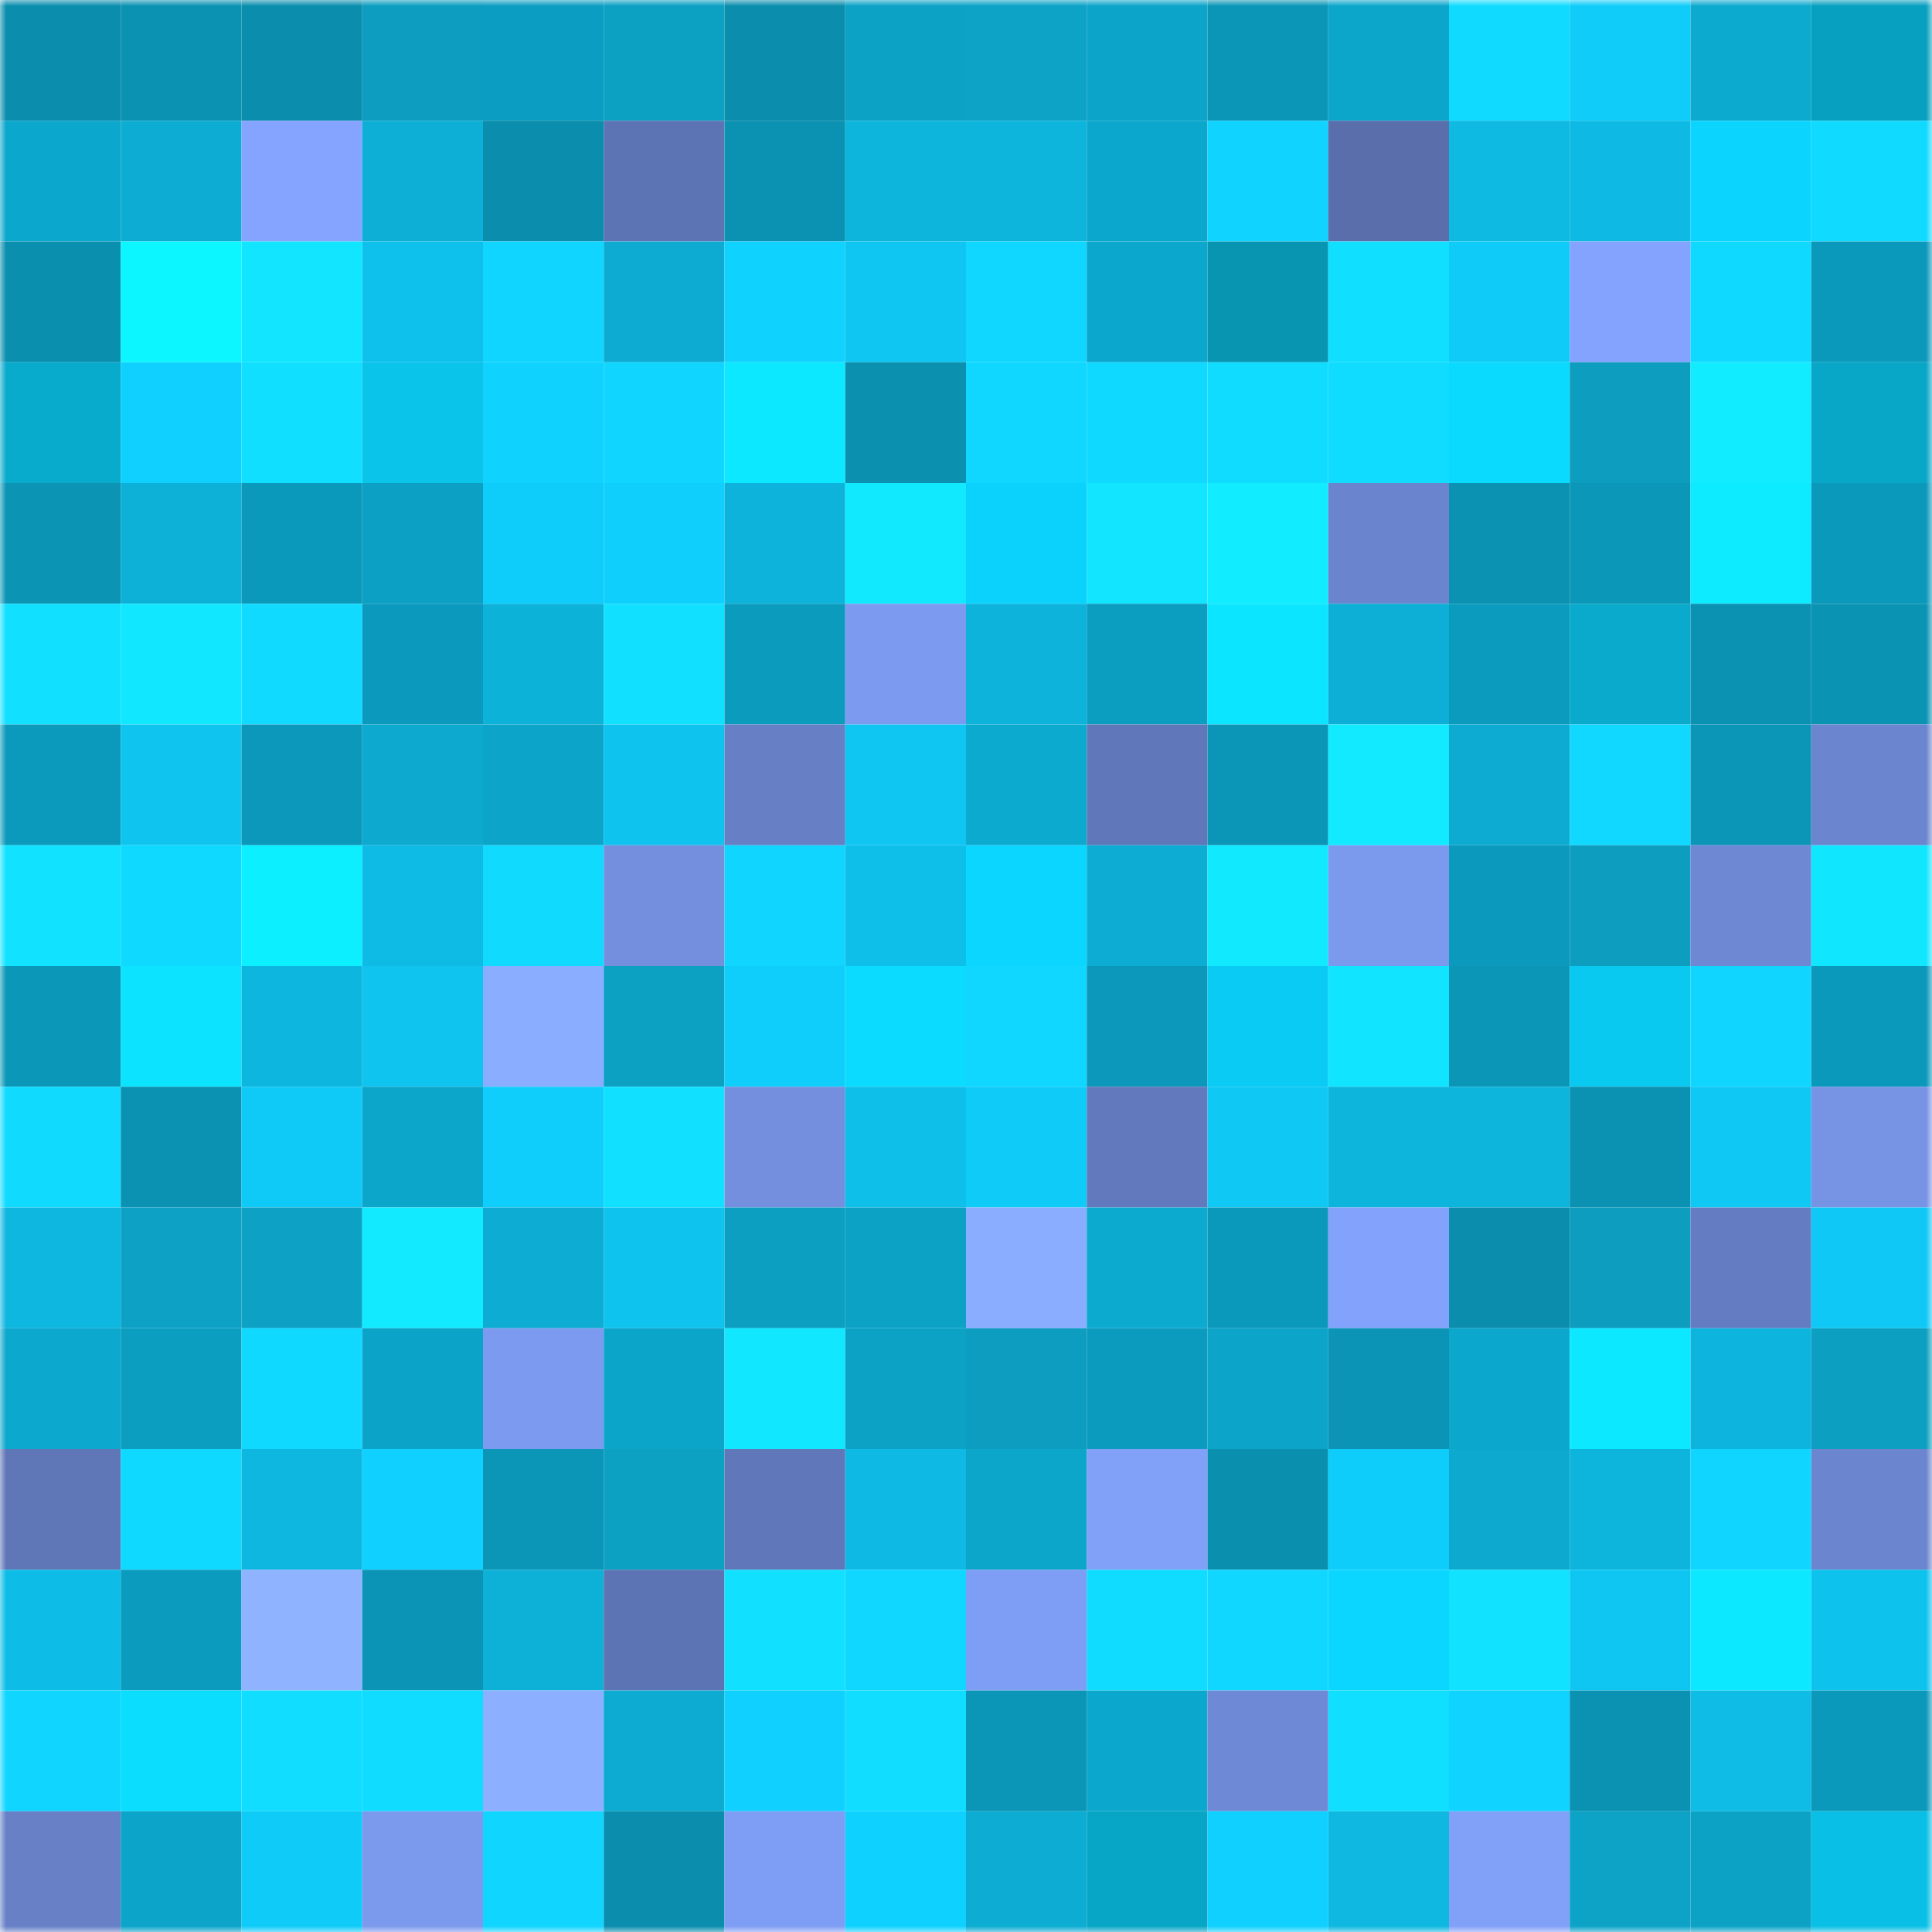 <svg viewBox="0 0 160 160" fill="none" role="img" xmlns="http://www.w3.org/2000/svg" width="240" height="240" name="ens%2Clsdchief.eth"><mask id="84616203" mask-type="alpha" maskUnits="userSpaceOnUse" x="0" y="0" width="160" height="160"><rect width="160" height="160" fill="#FFFFFF"></rect></mask><g mask="url(#84616203)"><rect x="0" y="0" width="10" height="10" fill="#0b8ead"></rect><rect x="10" y="0" width="10" height="10" fill="#0b92b3"></rect><rect x="20" y="0" width="10" height="10" fill="#0b8ead"></rect><rect x="30" y="0" width="10" height="10" fill="#0c9dc0"></rect><rect x="40" y="0" width="10" height="10" fill="#0c9ec2"></rect><rect x="50" y="0" width="10" height="10" fill="#0ca0c3"></rect><rect x="60" y="0" width="10" height="10" fill="#0b8ead"></rect><rect x="70" y="0" width="10" height="10" fill="#0ca2c6"></rect><rect x="80" y="0" width="10" height="10" fill="#0ca3c7"></rect><rect x="90" y="0" width="10" height="10" fill="#0ca4c8"></rect><rect x="100" y="0" width="10" height="10" fill="#0b96b7"></rect><rect x="110" y="0" width="10" height="10" fill="#0ca6cb"></rect><rect x="120" y="0" width="10" height="10" fill="#10daff"></rect><rect x="130" y="0" width="10" height="10" fill="#0fccf9"></rect><rect x="140" y="0" width="10" height="10" fill="#0daacf"></rect><rect x="150" y="0" width="10" height="10" fill="#08a0c0"></rect><rect x="0" y="10" width="10" height="10" fill="#0ca7cc"></rect><rect x="10" y="10" width="10" height="10" fill="#0dadd3"></rect><rect x="20" y="10" width="10" height="10" fill="#84a4ff"></rect><rect x="30" y="10" width="10" height="10" fill="#0dafd6"></rect><rect x="40" y="10" width="10" height="10" fill="#0b8ead"></rect><rect x="50" y="10" width="10" height="10" fill="#5d74b4"></rect><rect x="60" y="10" width="10" height="10" fill="#0b91b1"></rect><rect x="70" y="10" width="10" height="10" fill="#0db4db"></rect><rect x="80" y="10" width="10" height="10" fill="#0db5dd"></rect><rect x="90" y="10" width="10" height="10" fill="#0ca7cc"></rect><rect x="100" y="10" width="10" height="10" fill="#10d3ff"></rect><rect x="110" y="10" width="10" height="10" fill="#596eab"></rect><rect x="120" y="10" width="10" height="10" fill="#0eb9e2"></rect><rect x="130" y="10" width="10" height="10" fill="#0ebae4"></rect><rect x="140" y="10" width="10" height="10" fill="#0bd5fe"></rect><rect x="150" y="10" width="10" height="10" fill="#10daff"></rect><rect x="0" y="20" width="10" height="10" fill="#0b8faf"></rect><rect x="10" y="20" width="10" height="10" fill="#0cf6ff"></rect><rect x="20" y="20" width="10" height="10" fill="#11e5ff"></rect><rect x="30" y="20" width="10" height="10" fill="#0ec1ec"></rect><rect x="40" y="20" width="10" height="10" fill="#10d5ff"></rect><rect x="50" y="20" width="10" height="10" fill="#0dabd1"></rect><rect x="60" y="20" width="10" height="10" fill="#10d2ff"></rect><rect x="70" y="20" width="10" height="10" fill="#0fc5f1"></rect><rect x="80" y="20" width="10" height="10" fill="#10d7ff"></rect><rect x="90" y="20" width="10" height="10" fill="#0ca7cc"></rect><rect x="100" y="20" width="10" height="10" fill="#0895b2"></rect><rect x="110" y="20" width="10" height="10" fill="#10dfff"></rect><rect x="120" y="20" width="10" height="10" fill="#0fcbf8"></rect><rect x="130" y="20" width="10" height="10" fill="#83a3fe"></rect><rect x="140" y="20" width="10" height="10" fill="#10d9ff"></rect><rect x="150" y="20" width="10" height="10" fill="#0b99bb"></rect><rect x="0" y="30" width="10" height="10" fill="#09abcd"></rect><rect x="10" y="30" width="10" height="10" fill="#0fd0ff"></rect><rect x="20" y="30" width="10" height="10" fill="#11dfff"></rect><rect x="30" y="30" width="10" height="10" fill="#0ac4ea"></rect><rect x="40" y="30" width="10" height="10" fill="#10d2ff"></rect><rect x="50" y="30" width="10" height="10" fill="#10d5ff"></rect><rect x="60" y="30" width="10" height="10" fill="#0ce8ff"></rect><rect x="70" y="30" width="10" height="10" fill="#0b90b0"></rect><rect x="80" y="30" width="10" height="10" fill="#10d7ff"></rect><rect x="90" y="30" width="10" height="10" fill="#10d9ff"></rect><rect x="100" y="30" width="10" height="10" fill="#10dcff"></rect><rect x="110" y="30" width="10" height="10" fill="#10dcff"></rect><rect x="120" y="30" width="10" height="10" fill="#0bdaff"></rect><rect x="130" y="30" width="10" height="10" fill="#0c9dbf"></rect><rect x="140" y="30" width="10" height="10" fill="#11ecff"></rect><rect x="150" y="30" width="10" height="10" fill="#08a6c7"></rect><rect x="0" y="40" width="10" height="10" fill="#0b94b4"></rect><rect x="10" y="40" width="10" height="10" fill="#0db0d7"></rect><rect x="20" y="40" width="10" height="10" fill="#0b99bb"></rect><rect x="30" y="40" width="10" height="10" fill="#0ca0c4"></rect><rect x="40" y="40" width="10" height="10" fill="#0fcdfa"></rect><rect x="50" y="40" width="10" height="10" fill="#0fcffd"></rect><rect x="60" y="40" width="10" height="10" fill="#0db3db"></rect><rect x="70" y="40" width="10" height="10" fill="#11e9ff"></rect><rect x="80" y="40" width="10" height="10" fill="#0bd2fc"></rect><rect x="90" y="40" width="10" height="10" fill="#11e5ff"></rect><rect x="100" y="40" width="10" height="10" fill="#12ecff"></rect><rect x="110" y="40" width="10" height="10" fill="#6b84ce"></rect><rect x="120" y="40" width="10" height="10" fill="#0b91b1"></rect><rect x="130" y="40" width="10" height="10" fill="#0b97b8"></rect><rect x="140" y="40" width="10" height="10" fill="#0cebff"></rect><rect x="150" y="40" width="10" height="10" fill="#0b99bb"></rect><rect x="0" y="50" width="10" height="10" fill="#11e0ff"></rect><rect x="10" y="50" width="10" height="10" fill="#11e8ff"></rect><rect x="20" y="50" width="10" height="10" fill="#10daff"></rect><rect x="30" y="50" width="10" height="10" fill="#0b9abd"></rect><rect x="40" y="50" width="10" height="10" fill="#0db2d9"></rect><rect x="50" y="50" width="10" height="10" fill="#11e1ff"></rect><rect x="60" y="50" width="10" height="10" fill="#0b9bbd"></rect><rect x="70" y="50" width="10" height="10" fill="#7c9aef"></rect><rect x="80" y="50" width="10" height="10" fill="#0db3db"></rect><rect x="90" y="50" width="10" height="10" fill="#0c9ec1"></rect><rect x="100" y="50" width="10" height="10" fill="#0ce5ff"></rect><rect x="110" y="50" width="10" height="10" fill="#0dafd6"></rect><rect x="120" y="50" width="10" height="10" fill="#0b9bbe"></rect><rect x="130" y="50" width="10" height="10" fill="#09aacc"></rect><rect x="140" y="50" width="10" height="10" fill="#0b92b2"></rect><rect x="150" y="50" width="10" height="10" fill="#0b93b4"></rect><rect x="0" y="60" width="10" height="10" fill="#0b9abc"></rect><rect x="10" y="60" width="10" height="10" fill="#0fc5f0"></rect><rect x="20" y="60" width="10" height="10" fill="#0b98ba"></rect><rect x="30" y="60" width="10" height="10" fill="#0da9cf"></rect><rect x="40" y="60" width="10" height="10" fill="#0ca4c9"></rect><rect x="50" y="60" width="10" height="10" fill="#0ec3ee"></rect><rect x="60" y="60" width="10" height="10" fill="#667fc5"></rect><rect x="70" y="60" width="10" height="10" fill="#0fc5f1"></rect><rect x="80" y="60" width="10" height="10" fill="#0daad0"></rect><rect x="90" y="60" width="10" height="10" fill="#6078ba"></rect><rect x="100" y="60" width="10" height="10" fill="#0b95b6"></rect><rect x="110" y="60" width="10" height="10" fill="#11eaff"></rect><rect x="120" y="60" width="10" height="10" fill="#0dabd1"></rect><rect x="130" y="60" width="10" height="10" fill="#10d8ff"></rect><rect x="140" y="60" width="10" height="10" fill="#0b96b8"></rect><rect x="150" y="60" width="10" height="10" fill="#6b86cf"></rect><rect x="0" y="70" width="10" height="10" fill="#11e2ff"></rect><rect x="10" y="70" width="10" height="10" fill="#10d9ff"></rect><rect x="20" y="70" width="10" height="10" fill="#0cefff"></rect><rect x="30" y="70" width="10" height="10" fill="#0ebbe5"></rect><rect x="40" y="70" width="10" height="10" fill="#10dbff"></rect><rect x="50" y="70" width="10" height="10" fill="#738fde"></rect><rect x="60" y="70" width="10" height="10" fill="#10d5ff"></rect><rect x="70" y="70" width="10" height="10" fill="#0ebfea"></rect><rect x="80" y="70" width="10" height="10" fill="#0bd6ff"></rect><rect x="90" y="70" width="10" height="10" fill="#0dadd3"></rect><rect x="100" y="70" width="10" height="10" fill="#11e9ff"></rect><rect x="110" y="70" width="10" height="10" fill="#7b99ed"></rect><rect x="120" y="70" width="10" height="10" fill="#0b9abd"></rect><rect x="130" y="70" width="10" height="10" fill="#0c9dbf"></rect><rect x="140" y="70" width="10" height="10" fill="#6e88d4"></rect><rect x="150" y="70" width="10" height="10" fill="#11e6ff"></rect><rect x="0" y="80" width="10" height="10" fill="#0b97b8"></rect><rect x="10" y="80" width="10" height="10" fill="#0ce4ff"></rect><rect x="20" y="80" width="10" height="10" fill="#0db6de"></rect><rect x="30" y="80" width="10" height="10" fill="#0fc4ef"></rect><rect x="40" y="80" width="10" height="10" fill="#8badff"></rect><rect x="50" y="80" width="10" height="10" fill="#0ca0c3"></rect><rect x="60" y="80" width="10" height="10" fill="#0fcefc"></rect><rect x="70" y="80" width="10" height="10" fill="#0bdbff"></rect><rect x="80" y="80" width="10" height="10" fill="#10d7ff"></rect><rect x="90" y="80" width="10" height="10" fill="#0b98ba"></rect><rect x="100" y="80" width="10" height="10" fill="#0acbf3"></rect><rect x="110" y="80" width="10" height="10" fill="#11e4ff"></rect><rect x="120" y="80" width="10" height="10" fill="#0b96b8"></rect><rect x="130" y="80" width="10" height="10" fill="#0ac9f1"></rect><rect x="140" y="80" width="10" height="10" fill="#10d6ff"></rect><rect x="150" y="80" width="10" height="10" fill="#0b99bb"></rect><rect x="0" y="90" width="10" height="10" fill="#10dbff"></rect><rect x="10" y="90" width="10" height="10" fill="#0b92b3"></rect><rect x="20" y="90" width="10" height="10" fill="#0fcaf7"></rect><rect x="30" y="90" width="10" height="10" fill="#0ca6cb"></rect><rect x="40" y="90" width="10" height="10" fill="#0fcefc"></rect><rect x="50" y="90" width="10" height="10" fill="#11e1ff"></rect><rect x="60" y="90" width="10" height="10" fill="#738fde"></rect><rect x="70" y="90" width="10" height="10" fill="#0ebfea"></rect><rect x="80" y="90" width="10" height="10" fill="#0fcbf8"></rect><rect x="90" y="90" width="10" height="10" fill="#627abd"></rect><rect x="100" y="90" width="10" height="10" fill="#0fc8f4"></rect><rect x="110" y="90" width="10" height="10" fill="#0db5dd"></rect><rect x="120" y="90" width="10" height="10" fill="#0db5dd"></rect><rect x="130" y="90" width="10" height="10" fill="#0b91b1"></rect><rect x="140" y="90" width="10" height="10" fill="#0fc8f4"></rect><rect x="150" y="90" width="10" height="10" fill="#7693e4"></rect><rect x="0" y="100" width="10" height="10" fill="#0eb7e0"></rect><rect x="10" y="100" width="10" height="10" fill="#0ca1c5"></rect><rect x="20" y="100" width="10" height="10" fill="#0ca1c5"></rect><rect x="30" y="100" width="10" height="10" fill="#11eaff"></rect><rect x="40" y="100" width="10" height="10" fill="#0dacd2"></rect><rect x="50" y="100" width="10" height="10" fill="#0ec3ee"></rect><rect x="60" y="100" width="10" height="10" fill="#0c9fc2"></rect><rect x="70" y="100" width="10" height="10" fill="#0ca2c6"></rect><rect x="80" y="100" width="10" height="10" fill="#8badff"></rect><rect x="90" y="100" width="10" height="10" fill="#0daad0"></rect><rect x="100" y="100" width="10" height="10" fill="#0b99bb"></rect><rect x="110" y="100" width="10" height="10" fill="#82a2fb"></rect><rect x="120" y="100" width="10" height="10" fill="#0b8ead"></rect><rect x="130" y="100" width="10" height="10" fill="#0c9dbf"></rect><rect x="140" y="100" width="10" height="10" fill="#647cc1"></rect><rect x="150" y="100" width="10" height="10" fill="#0fc8f5"></rect><rect x="0" y="110" width="10" height="10" fill="#0ca8cd"></rect><rect x="10" y="110" width="10" height="10" fill="#0c9ec1"></rect><rect x="20" y="110" width="10" height="10" fill="#10d9ff"></rect><rect x="30" y="110" width="10" height="10" fill="#0ca3c8"></rect><rect x="40" y="110" width="10" height="10" fill="#7c9bf0"></rect><rect x="50" y="110" width="10" height="10" fill="#0ca5ca"></rect><rect x="60" y="110" width="10" height="10" fill="#11e7ff"></rect><rect x="70" y="110" width="10" height="10" fill="#0ca2c6"></rect><rect x="80" y="110" width="10" height="10" fill="#0c9dc0"></rect><rect x="90" y="110" width="10" height="10" fill="#0b9bbe"></rect><rect x="100" y="110" width="10" height="10" fill="#0ca4c8"></rect><rect x="110" y="110" width="10" height="10" fill="#0b94b5"></rect><rect x="120" y="110" width="10" height="10" fill="#0ca7cd"></rect><rect x="130" y="110" width="10" height="10" fill="#0ce8ff"></rect><rect x="140" y="110" width="10" height="10" fill="#0db5de"></rect><rect x="150" y="110" width="10" height="10" fill="#0c9fc2"></rect><rect x="0" y="120" width="10" height="10" fill="#5f76b7"></rect><rect x="10" y="120" width="10" height="10" fill="#10d9ff"></rect><rect x="20" y="120" width="10" height="10" fill="#0eb7e0"></rect><rect x="30" y="120" width="10" height="10" fill="#0fd0fe"></rect><rect x="40" y="120" width="10" height="10" fill="#0b95b6"></rect><rect x="50" y="120" width="10" height="10" fill="#0ca0c3"></rect><rect x="60" y="120" width="10" height="10" fill="#6077b9"></rect><rect x="70" y="120" width="10" height="10" fill="#0eb9e3"></rect><rect x="80" y="120" width="10" height="10" fill="#0ca6cb"></rect><rect x="90" y="120" width="10" height="10" fill="#81a0f8"></rect><rect x="100" y="120" width="10" height="10" fill="#0b8faf"></rect><rect x="110" y="120" width="10" height="10" fill="#0fcdfa"></rect><rect x="120" y="120" width="10" height="10" fill="#0da9cf"></rect><rect x="130" y="120" width="10" height="10" fill="#0db4dc"></rect><rect x="140" y="120" width="10" height="10" fill="#10d5ff"></rect><rect x="150" y="120" width="10" height="10" fill="#6b86cf"></rect><rect x="0" y="130" width="10" height="10" fill="#0ebde7"></rect><rect x="10" y="130" width="10" height="10" fill="#0b9bbe"></rect><rect x="20" y="130" width="10" height="10" fill="#90b3ff"></rect><rect x="30" y="130" width="10" height="10" fill="#0b94b5"></rect><rect x="40" y="130" width="10" height="10" fill="#0db0d7"></rect><rect x="50" y="130" width="10" height="10" fill="#5d74b4"></rect><rect x="60" y="130" width="10" height="10" fill="#11e0ff"></rect><rect x="70" y="130" width="10" height="10" fill="#10d7ff"></rect><rect x="80" y="130" width="10" height="10" fill="#7e9df4"></rect><rect x="90" y="130" width="10" height="10" fill="#10dcff"></rect><rect x="100" y="130" width="10" height="10" fill="#10d7ff"></rect><rect x="110" y="130" width="10" height="10" fill="#0bd6ff"></rect><rect x="120" y="130" width="10" height="10" fill="#11e2ff"></rect><rect x="130" y="130" width="10" height="10" fill="#0fc6f2"></rect><rect x="140" y="130" width="10" height="10" fill="#0ce8ff"></rect><rect x="150" y="130" width="10" height="10" fill="#0ec2ee"></rect><rect x="0" y="140" width="10" height="10" fill="#10d5ff"></rect><rect x="10" y="140" width="10" height="10" fill="#0bddff"></rect><rect x="20" y="140" width="10" height="10" fill="#10ddff"></rect><rect x="30" y="140" width="10" height="10" fill="#10dcff"></rect><rect x="40" y="140" width="10" height="10" fill="#8cafff"></rect><rect x="50" y="140" width="10" height="10" fill="#0dabd1"></rect><rect x="60" y="140" width="10" height="10" fill="#0fd0fe"></rect><rect x="70" y="140" width="10" height="10" fill="#10ddff"></rect><rect x="80" y="140" width="10" height="10" fill="#0b95b6"></rect><rect x="90" y="140" width="10" height="10" fill="#0ca7cc"></rect><rect x="100" y="140" width="10" height="10" fill="#6e89d5"></rect><rect x="110" y="140" width="10" height="10" fill="#10dfff"></rect><rect x="120" y="140" width="10" height="10" fill="#10d3ff"></rect><rect x="130" y="140" width="10" height="10" fill="#0b91b1"></rect><rect x="140" y="140" width="10" height="10" fill="#0ebce6"></rect><rect x="150" y="140" width="10" height="10" fill="#0b99bb"></rect><rect x="0" y="150" width="10" height="10" fill="#6780c6"></rect><rect x="10" y="150" width="10" height="10" fill="#0ca4c8"></rect><rect x="20" y="150" width="10" height="10" fill="#0fcbf8"></rect><rect x="30" y="150" width="10" height="10" fill="#7b99ed"></rect><rect x="40" y="150" width="10" height="10" fill="#10d5ff"></rect><rect x="50" y="150" width="10" height="10" fill="#0b8ead"></rect><rect x="60" y="150" width="10" height="10" fill="#7e9df4"></rect><rect x="70" y="150" width="10" height="10" fill="#0fd1ff"></rect><rect x="80" y="150" width="10" height="10" fill="#0dacd2"></rect><rect x="90" y="150" width="10" height="10" fill="#08a6c6"></rect><rect x="100" y="150" width="10" height="10" fill="#0fd0fe"></rect><rect x="110" y="150" width="10" height="10" fill="#0eb8e1"></rect><rect x="120" y="150" width="10" height="10" fill="#81a0f8"></rect><rect x="130" y="150" width="10" height="10" fill="#0ca3c7"></rect><rect x="140" y="150" width="10" height="10" fill="#0ca2c6"></rect><rect x="150" y="150" width="10" height="10" fill="#0abfe5"></rect></g></svg>
